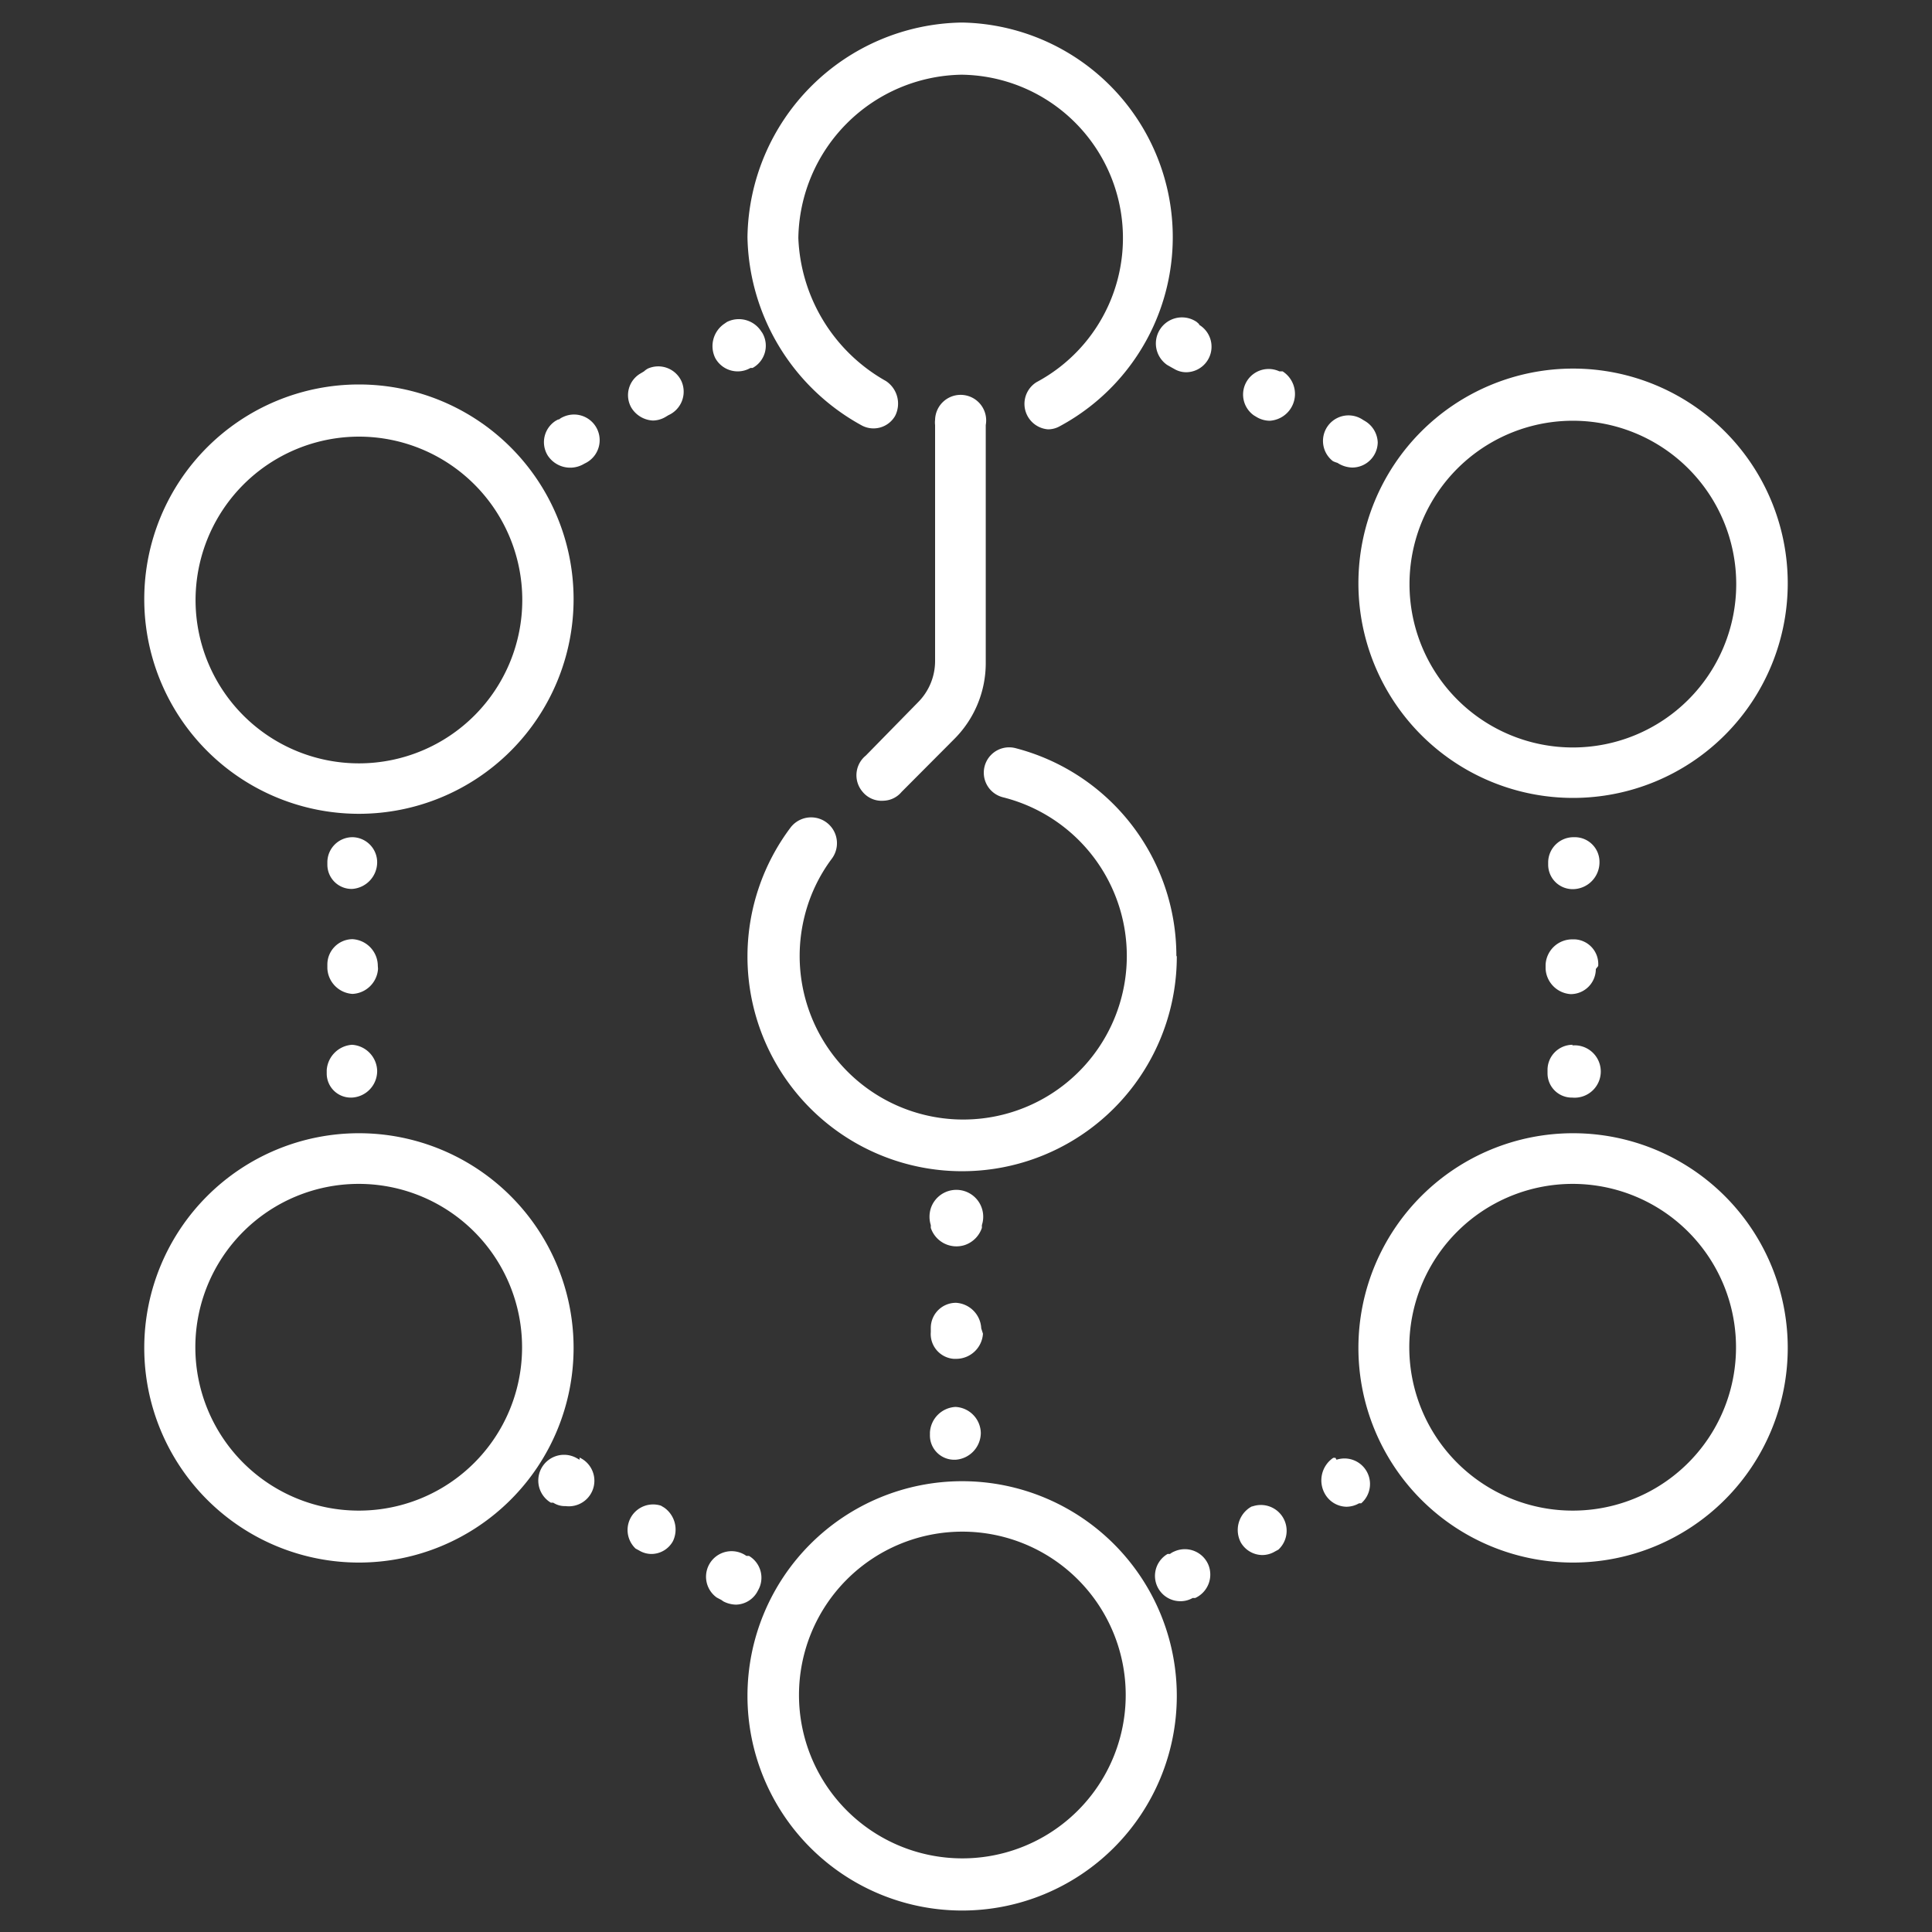 <svg xmlns="http://www.w3.org/2000/svg" viewBox="0 0 90 90"><rect x="0" y="0" width="90" height="90" fill="#333333" stroke="none"/><defs><style>.cls-1{fill:#fff;}</style></defs><g id="ICON"><g id="Layer_2" data-name="Layer 2"><g id="Icons_black" data-name="Icons black"><g id="Core_Network_Chart" data-name="Core Network Chart"><path class="cls-1" d="M16.4,48.67h0a1.27,1.27,0,0,0-1.18,1.18V50a1.12,1.12,0,0,0,1.1,1.13h.07a1.24,1.24,0,0,0,1.18-1.25A1.25,1.25,0,0,0,16.4,48.67Z"/><path class="cls-1" d="M17.6,45a1.25,1.25,0,0,0-1.18-1.25h0a1.18,1.18,0,0,0-1.17,1.18v.18a1.25,1.25,0,0,0,1.17,1.19h0a1.25,1.25,0,0,0,1.19-1.17Z"/><path class="cls-1" d="M16.44,39a1.17,1.17,0,0,0-1.19,1.16h0v.13a1.13,1.13,0,0,0,1.15,1.12h0a1.25,1.25,0,0,0,1.17-1.25A1.17,1.17,0,0,0,16.44,39Z"/><path class="cls-1" d="M73.26,48.67h0a1.17,1.17,0,0,0-1.17,1.18V50a1.13,1.13,0,0,0,1.15,1.13h0a1.22,1.22,0,1,0,0-2.43Z"/><path class="cls-1" d="M74.45,45a1.15,1.15,0,0,0-1.07-1.24h-.1A1.24,1.24,0,0,0,72,44.94v.18a1.25,1.25,0,0,0,1.17,1.19h0a1.17,1.17,0,0,0,1.17-1.17Z"/><path class="cls-1" d="M73.3,39h0a1.18,1.18,0,0,0-1.18,1.16v.13a1.14,1.14,0,0,0,1.14,1.13h0a1.25,1.25,0,0,0,1.25-1.25A1.15,1.15,0,0,0,73.39,39Z"/><path class="cls-1" d="M44.51,65.54a1.26,1.26,0,0,0-1.19,1.19v.11A1.13,1.13,0,0,0,44.45,68h.06a1.26,1.26,0,0,0,1.18-1.25A1.24,1.24,0,0,0,44.51,65.54Z"/><path class="cls-1" d="M45.71,61.88a1.25,1.25,0,0,0-1.17-1.19h0a1.17,1.17,0,0,0-1.18,1.17v.19a1.16,1.16,0,0,0,1.07,1.25h.11a1.25,1.25,0,0,0,1.25-1.17Z"/><path class="cls-1" d="M45.74,57.07a1.25,1.25,0,0,0-2.38-.78,1.3,1.3,0,0,0,0,.78v.13a1.26,1.26,0,0,0,1.58.8,1.27,1.27,0,0,0,.8-.8Z"/><path class="cls-1" d="M26,19.54l-.11.06a1.18,1.18,0,0,0-.38,1.61,1.25,1.25,0,0,0,1.62.44l.11-.06a1.19,1.19,0,1,0-1-2.17.82.82,0,0,0-.2.12Z"/><path class="cls-1" d="M30,17.3l-.15.09a1.17,1.17,0,0,0-.44,1.6h0a1.25,1.25,0,0,0,1,.6,1.18,1.18,0,0,0,.58-.16l.15-.09a1.2,1.2,0,0,0,.61-1.57,1.19,1.19,0,0,0-1.57-.6A.88.88,0,0,0,30,17.3Z"/><path class="cls-1" d="M34.38,17.3a1.18,1.18,0,0,0,.58-.16h.1a1.18,1.18,0,0,0,.47-1.6.47.47,0,0,0-.06-.09A1.24,1.24,0,0,0,33.86,15l-.1.07a1.26,1.26,0,0,0-.44,1.61A1.19,1.19,0,0,0,34.38,17.3Z"/><path class="cls-1" d="M62.3,21.56l.1.06a1.33,1.33,0,0,0,.59.16,1.19,1.19,0,0,0,1.19-1.17,1.21,1.21,0,0,0-.6-1l-.1-.06a1.19,1.19,0,0,0-1.39,1.93A1.13,1.13,0,0,0,62.3,21.56Z"/><path class="cls-1" d="M59.75,17.3H59.6a1.19,1.19,0,0,0-1.19,2.05l.15.09a1.21,1.21,0,0,0,.59.16,1.25,1.25,0,0,0,.6-2.3Z"/><path class="cls-1" d="M55.86,15.1,55.75,15A1.19,1.19,0,1,0,54.37,17l.21.12.11.06a1.09,1.09,0,0,0,.59.16,1.19,1.19,0,0,0,.58-2.21Z"/><path class="cls-1" d="M27,68l-.11-.06A1.19,1.19,0,0,0,25.66,70h.11a1,1,0,0,0,.58.16A1.19,1.19,0,0,0,27,67.9Z"/><path class="cls-1" d="M30.94,70.23l-.15-.09a1.19,1.19,0,0,0-1.18,2l.15.08a1.12,1.12,0,0,0,.59.17,1.15,1.15,0,0,0,1-.6A1.25,1.25,0,0,0,30.94,70.23Z"/><path class="cls-1" d="M35.31,74.09a1.18,1.18,0,0,0-.42-1.61h-.12a1.19,1.19,0,0,0-1.38,1.94l.21.11.1.07a1.32,1.32,0,0,0,.59.15A1.17,1.17,0,0,0,35.31,74.09Z"/><path class="cls-1" d="M62.21,67.91h-.1a1.27,1.27,0,0,0-.39,1.68,1.18,1.18,0,0,0,1,.6,1.21,1.21,0,0,0,.59-.16h.1A1.19,1.19,0,0,0,62.26,68Z"/><path class="cls-1" d="M58.37,70.14l-.15.09a1.25,1.25,0,0,0-.42,1.62,1.17,1.17,0,0,0,1,.59,1.16,1.16,0,0,0,.6-.17l.15-.08a1.2,1.2,0,0,0-1.25-2Z"/><path class="cls-1" d="M54.5,72.39h-.11a1.18,1.18,0,0,0,.6,2.2,1.13,1.13,0,0,0,.57-.15h.12a1.2,1.2,0,0,0,.6-1.57,1.19,1.19,0,0,0-1.57-.6A.88.88,0,0,0,54.5,72.39Z"/><path class="cls-1" d="M40.11,19.8a1.16,1.16,0,0,0,1.59-.43.08.08,0,0,0,0,0,1.26,1.26,0,0,0-.43-1.62,8,8,0,0,1-4.08-6.66,7.73,7.73,0,0,1,7.61-7.61A7.61,7.61,0,0,1,48.29,17.8,1.19,1.19,0,0,0,48.82,20a1.11,1.11,0,0,0,.54-.14A10,10,0,0,0,44.82,1.05a10.14,10.14,0,0,0-10,10A10.22,10.22,0,0,0,40.11,19.8Z"/><path class="cls-1" d="M54.8,44.52a10,10,0,0,0-7.5-9.67,1.18,1.18,0,0,0-.58,2.29,7.62,7.62,0,1,1-9.24,5.54A7.48,7.48,0,0,1,38.75,40a1.2,1.2,0,0,0-1.93-1.44,10,10,0,1,0,18,6Z"/><path class="cls-1" d="M44.82,69a10,10,0,1,0,10,10A10,10,0,0,0,44.82,69Zm0,17.57a7.61,7.61,0,1,1,7.62-7.61,7.61,7.61,0,0,1-7.62,7.61Z"/><path class="cls-1" d="M16.72,37.91a10,10,0,1,0-10-10A10,10,0,0,0,16.72,37.91Zm0-17.57A7.61,7.61,0,1,1,9.11,28h0A7.62,7.62,0,0,1,16.72,20.34Z"/><path class="cls-1" d="M73.28,52.79a10,10,0,1,0,10,10A10,10,0,0,0,73.28,52.79Zm0,17.58a7.61,7.61,0,1,1,7.59-7.62h0A7.6,7.6,0,0,1,73.28,70.37Z"/><path class="cls-1" d="M73.28,37.17a10,10,0,1,0-10-10A10,10,0,0,0,73.28,37.17Zm0-17.57a7.61,7.61,0,1,1-7.62,7.61,7.61,7.61,0,0,1,7.62-7.61Z"/><path class="cls-1" d="M16.72,52.79a10,10,0,1,0,10,10A10,10,0,0,0,16.72,52.79Zm0,17.58a7.61,7.61,0,1,1,7.6-7.62h0A7.6,7.6,0,0,1,16.72,70.37Z"/><path class="cls-1" d="M42,36.89l2.42-2.43a5,5,0,0,0,1.5-3.6V19.8a1.19,1.19,0,1,0-2.36-.24,1,1,0,0,0,0,.24v11a2.72,2.72,0,0,1-.8,1.92L40.33,35.2a1.18,1.18,0,0,0-.16,1.67,1.15,1.15,0,0,0,1,.43A1.14,1.14,0,0,0,42,36.89Z"/></g></g></g></g></svg>